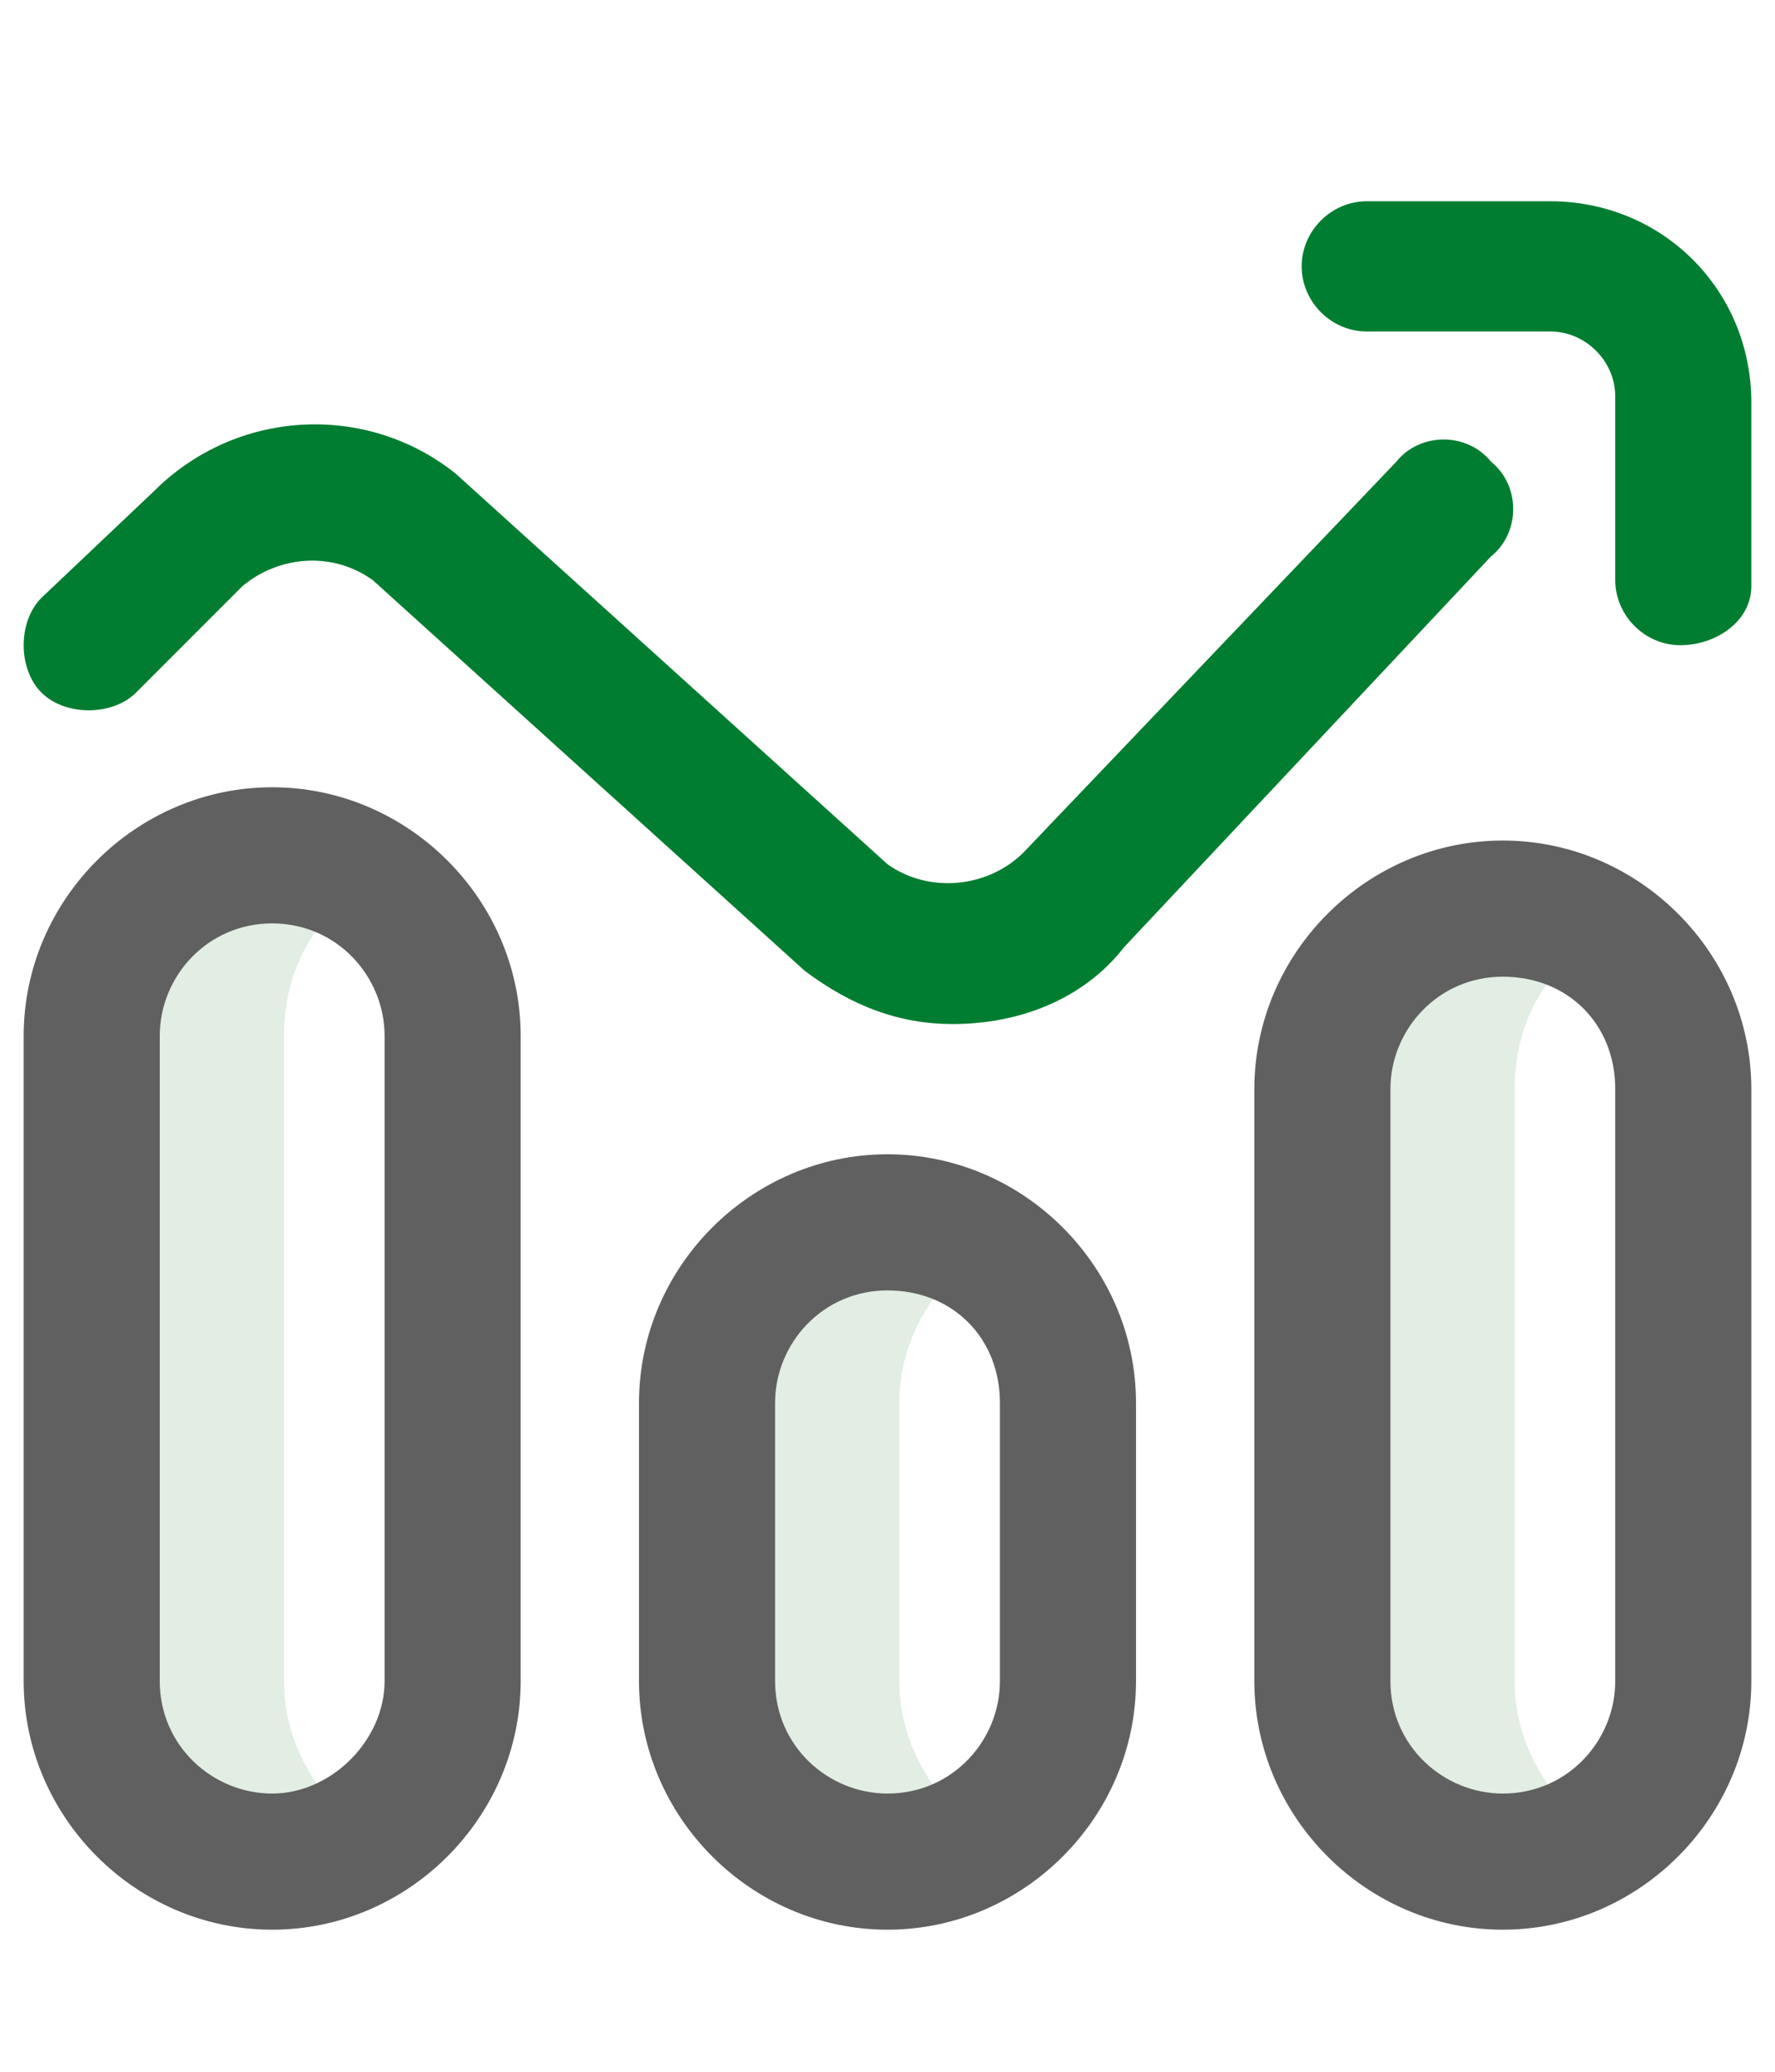 <?xml version="1.0" encoding="utf-8"?>
<!-- Generator: Adobe Illustrator 23.0.3, SVG Export Plug-In . SVG Version: 6.00 Build 0)  -->
<svg version="1.1" id="Capa_1" xmlns="http://www.w3.org/2000/svg" xmlns:xlink="http://www.w3.org/1999/xlink" x="0px" y="0px"
	 viewBox="0 0 30 35" style="enable-background:new 0 0 30 35;" xml:space="preserve">
<style type="text/css">
	.st0{fill:#E2EDE3;}
	.st1{fill:#606060;}
	.st2{fill:#007D30;}
</style>
<title>9D834270-D84D-418F-842E-D6C7525F22E4</title>
<desc>Created with sketchtool.</desc>
<g>
	<path class="st0" d="M16.6,31c-0.5,0.3-1,0.5-1.6,0.5c-1.7,0-3.1-1.4-3.1-3.1v-4.7c0-1.7,1.4-3.1,3.1-3.1c0.6,0,1.1,0.2,1.6,0.5
		c-0.8,0.6-1.4,1.5-1.4,2.6v4.7C15.2,29.5,15.8,30.4,16.6,31z M25.6,28.4v-10c0-1.1,0.5-2,1.4-2.6c-0.5-0.3-1-0.5-1.6-0.5
		c-1.7,0-3.1,1.4-3.1,3.1v10c0,1.7,1.4,3.1,3.1,3.1c0.6,0,1.1-0.2,1.6-0.5C26.2,30.4,25.6,29.5,25.6,28.4z M4.8,28.4V17.5
		c0-1.1,0.5-2,1.4-2.6c-0.5-0.3-1-0.5-1.6-0.5c-1.7,0-3.1,1.4-3.1,3.1v10.9c0,1.7,1.4,3.1,3.1,3.1c0.6,0,1.1-0.2,1.6-0.5
		C5.4,30.4,4.8,29.5,4.8,28.4z"/>
	<path class="st1" d="M4.6,32.6c-2.3,0-4.2-1.9-4.2-4.2V17.5c0-2.3,1.9-4.2,4.2-4.2s4.2,1.9,4.2,4.2v10.9
		C8.8,30.7,6.9,32.6,4.6,32.6z M4.6,15.6c-1.1,0-1.9,0.9-1.9,1.9v10.9c0,1.1,0.9,1.9,1.9,1.9s1.9-0.9,1.9-1.9V17.5
		C6.5,16.5,5.7,15.6,4.6,15.6z M15,32.6c-2.3,0-4.2-1.9-4.2-4.2v-4.7c0-2.3,1.9-4.2,4.2-4.2s4.2,1.9,4.2,4.2v4.7
		C19.2,30.7,17.3,32.6,15,32.6z M15,21.8c-1.1,0-1.9,0.9-1.9,1.9v4.7c0,1.1,0.9,1.9,1.9,1.9c1.1,0,1.9-0.9,1.9-1.9v-4.7
		C16.9,22.6,16.1,21.8,15,21.8z M25.4,32.6c-2.3,0-4.2-1.9-4.2-4.2v-10c0-2.3,1.9-4.2,4.2-4.2s4.2,1.9,4.2,4.2v10
		C29.6,30.7,27.7,32.6,25.4,32.6z M25.4,16.5c-1.1,0-1.9,0.9-1.9,1.9v10c0,1.1,0.9,1.9,1.9,1.9c1.1,0,1.9-0.9,1.9-1.9v-10
		C27.3,17.3,26.5,16.5,25.4,16.5z"/>
	<path class="st2" d="M16.1,17.3c-0.9,0-1.7-0.3-2.5-0.9c0,0-7.3-6.6-7.3-6.6C5.6,9.3,4.7,9.4,4.1,9.9l-1.8,1.8
		c-0.4,0.4-1.2,0.4-1.6,0c-0.4-0.4-0.4-1.2,0-1.6c0,0,1.9-1.8,1.9-1.8C4,6.9,6.2,6.8,7.7,8c0,0,7.3,6.6,7.3,6.6
		c0.7,0.5,1.7,0.4,2.3-0.2c0,0,0,0,0,0l6.3-6.6c0.4-0.5,1.2-0.5,1.6,0c0.5,0.4,0.5,1.2,0,1.6L19,16C18.3,16.9,17.2,17.3,16.1,17.3
		L16.1,17.3z M29.6,9.9V6.8c0-1.9-1.5-3.4-3.4-3.4h-3.1c-0.6,0-1.1,0.5-1.1,1.1s0.5,1.1,1.1,1.1h3.1c0.6,0,1.1,0.5,1.1,1.1v3.1
		c0,0.6,0.5,1.1,1.1,1.1S29.6,10.5,29.6,9.9z"/>
</g>
</svg>
